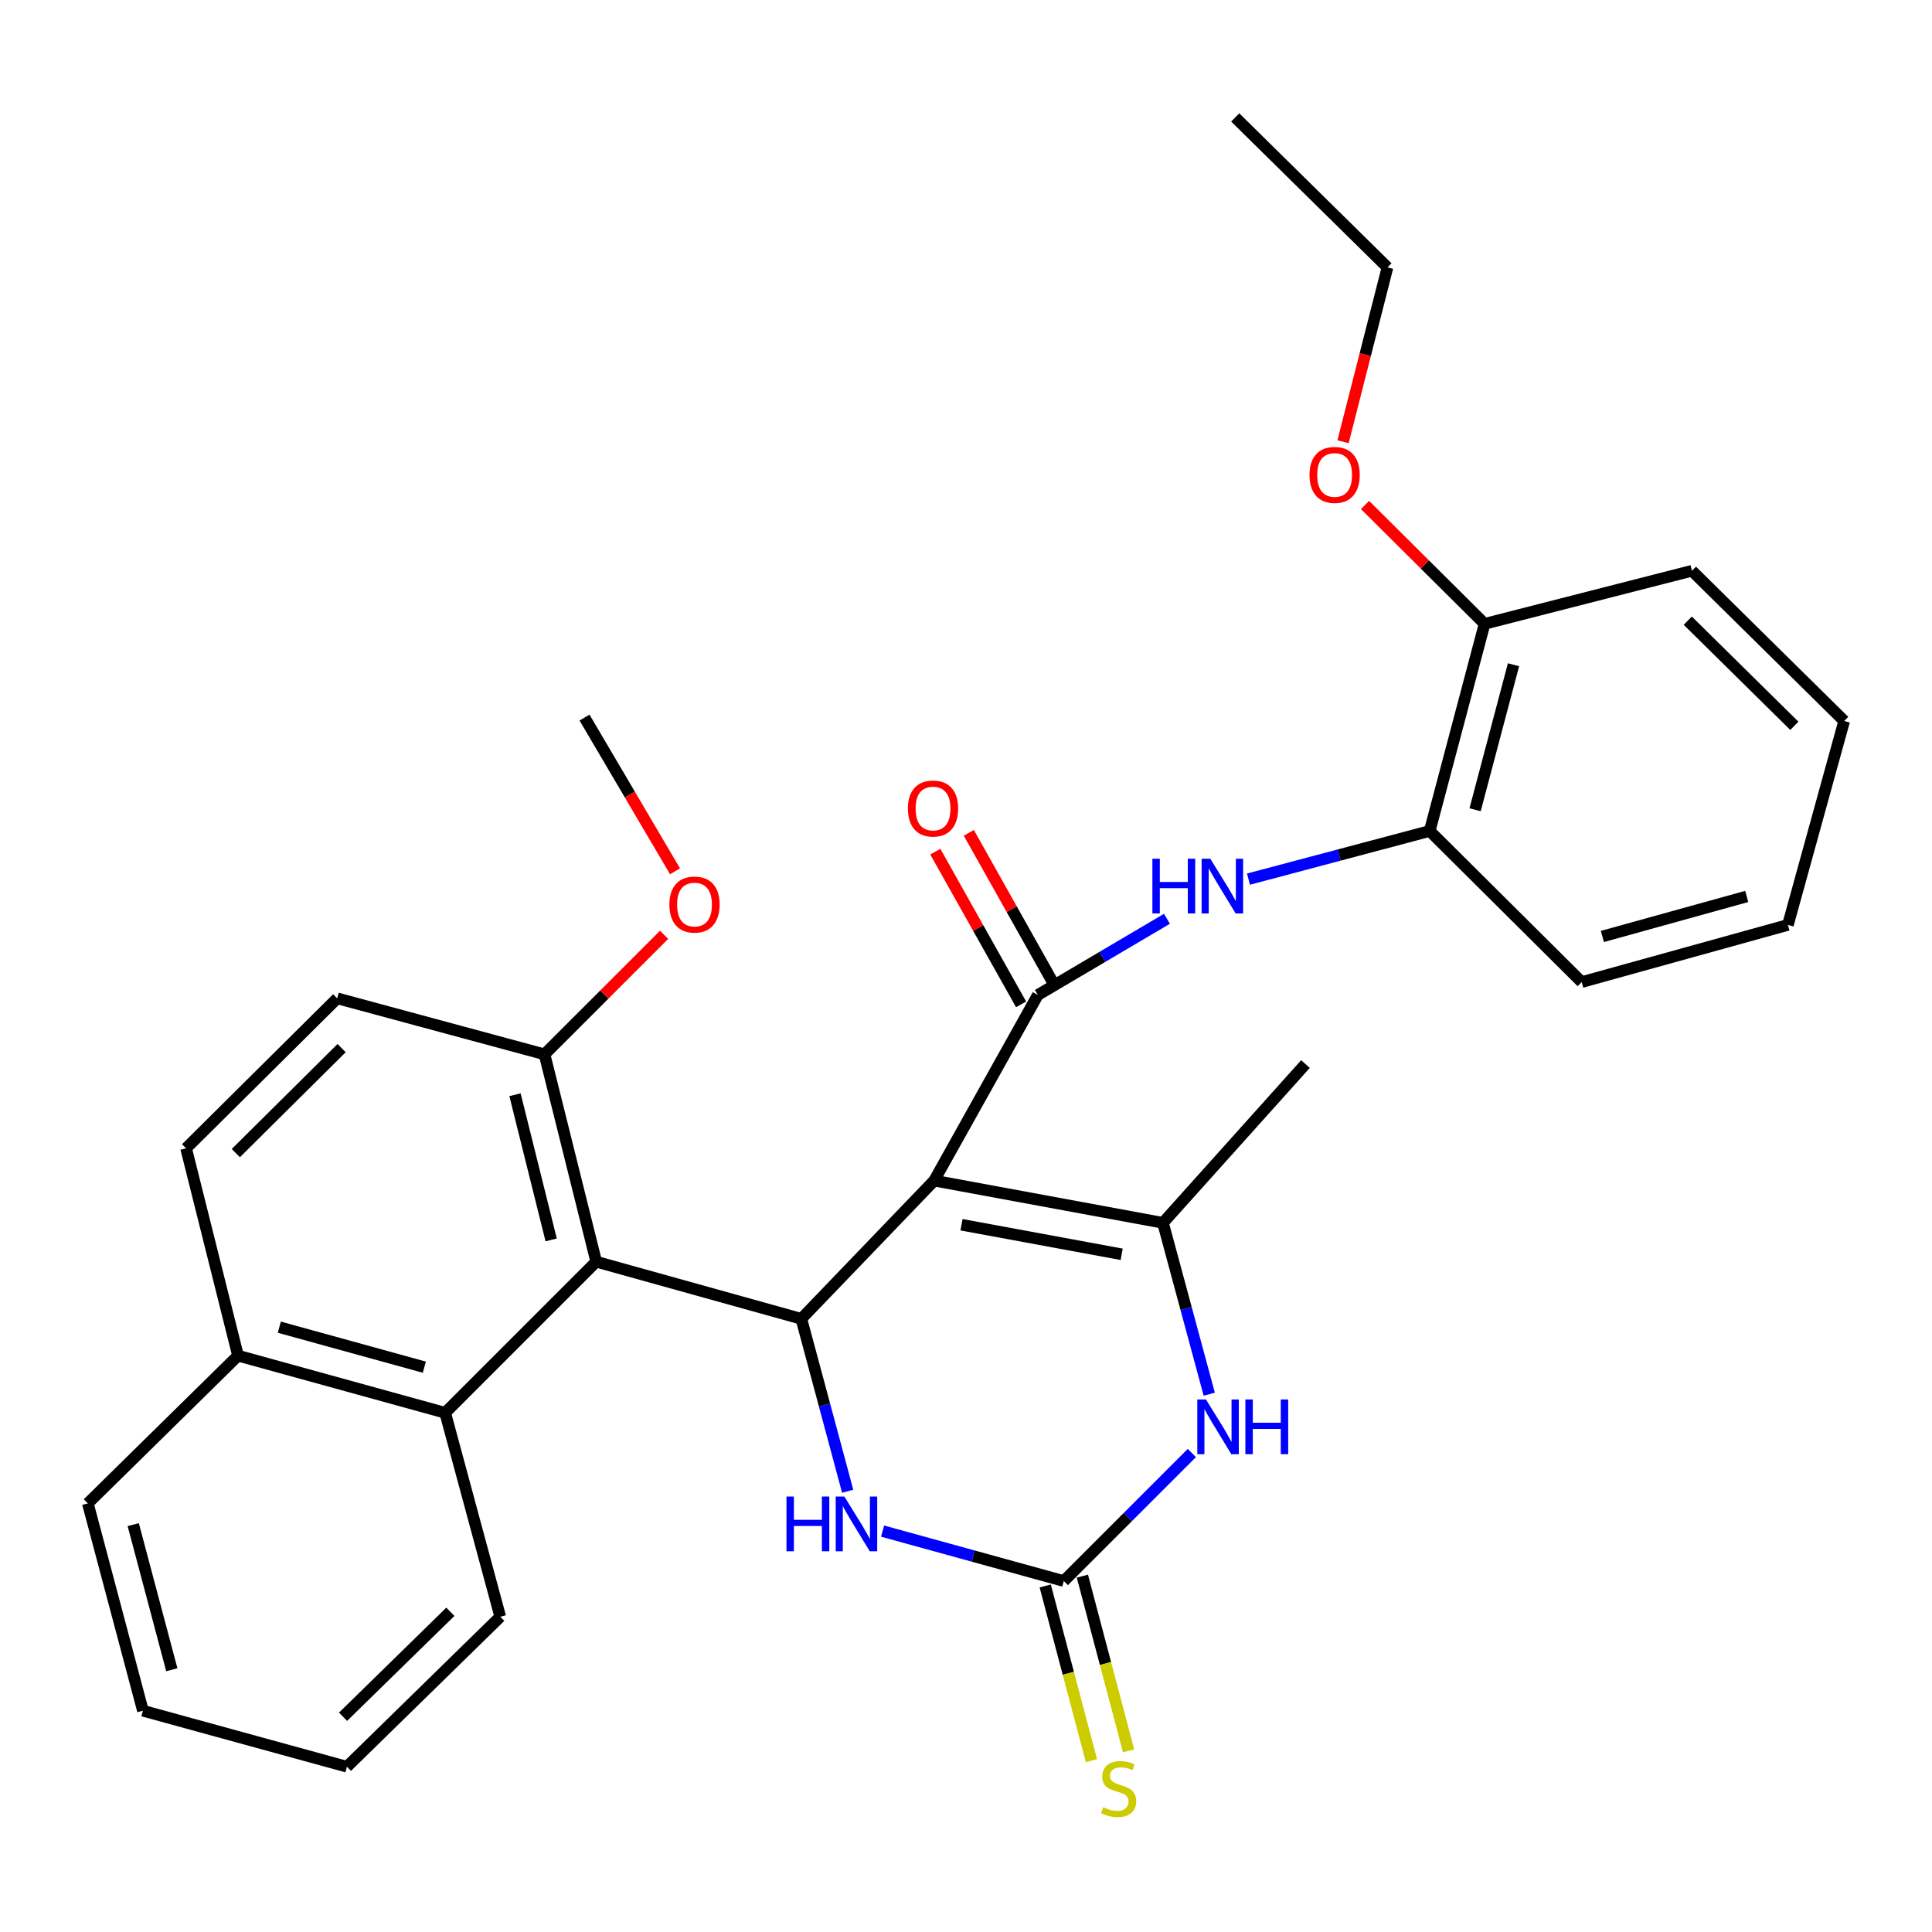 <?xml version='1.0' encoding='iso-8859-1'?>
<svg version='1.1' baseProfile='full'
              xmlns='http://www.w3.org/2000/svg'
                      xmlns:rdkit='http://www.rdkit.org/xml'
                      xmlns:xlink='http://www.w3.org/1999/xlink'
                  xml:space='preserve'
width='1000px' height='1000px' viewBox='0 0 1000 1000'>
<!-- END OF HEADER -->
<rect style='opacity:1.0;fill:#FFFFFF;stroke:none' width='1000' height='1000' x='0' y='0'> </rect>
<path class='bond-0' d='M 483.521,611.078 L 414.774,682.621' style='fill:none;fill-rule:evenodd;stroke:#000000;stroke-width:6px;stroke-linecap:butt;stroke-linejoin:miter;stroke-opacity:1' />
<path class='bond-1' d='M 483.521,611.078 L 537.192,514.988' style='fill:none;fill-rule:evenodd;stroke:#000000;stroke-width:6px;stroke-linecap:butt;stroke-linejoin:miter;stroke-opacity:1' />
<path class='bond-2' d='M 483.521,611.078 L 601.948,632.94' style='fill:none;fill-rule:evenodd;stroke:#000000;stroke-width:6px;stroke-linecap:butt;stroke-linejoin:miter;stroke-opacity:1' />
<path class='bond-2' d='M 497.673,633.921 L 580.573,649.225' style='fill:none;fill-rule:evenodd;stroke:#000000;stroke-width:6px;stroke-linecap:butt;stroke-linejoin:miter;stroke-opacity:1' />
<path class='bond-3' d='M 414.774,682.621 L 308.604,653.056' style='fill:none;fill-rule:evenodd;stroke:#000000;stroke-width:6px;stroke-linecap:butt;stroke-linejoin:miter;stroke-opacity:1' />
<path class='bond-6' d='M 414.774,682.621 L 426.765,727.241' style='fill:none;fill-rule:evenodd;stroke:#000000;stroke-width:6px;stroke-linecap:butt;stroke-linejoin:miter;stroke-opacity:1' />
<path class='bond-6' d='M 426.765,727.241 L 438.757,771.862' style='fill:none;fill-rule:evenodd;stroke:#0000FF;stroke-width:6px;stroke-linecap:butt;stroke-linejoin:miter;stroke-opacity:1' />
<path class='bond-7' d='M 537.192,514.988 L 570.597,495.275' style='fill:none;fill-rule:evenodd;stroke:#000000;stroke-width:6px;stroke-linecap:butt;stroke-linejoin:miter;stroke-opacity:1' />
<path class='bond-7' d='M 570.597,495.275 L 604.002,475.563' style='fill:none;fill-rule:evenodd;stroke:#0000FF;stroke-width:6px;stroke-linecap:butt;stroke-linejoin:miter;stroke-opacity:1' />
<path class='bond-12' d='M 545.864,510.116 L 523.66,470.592' style='fill:none;fill-rule:evenodd;stroke:#000000;stroke-width:6px;stroke-linecap:butt;stroke-linejoin:miter;stroke-opacity:1' />
<path class='bond-12' d='M 523.66,470.592 L 501.455,431.068' style='fill:none;fill-rule:evenodd;stroke:#FF0000;stroke-width:6px;stroke-linecap:butt;stroke-linejoin:miter;stroke-opacity:1' />
<path class='bond-12' d='M 528.519,519.86 L 506.315,480.336' style='fill:none;fill-rule:evenodd;stroke:#000000;stroke-width:6px;stroke-linecap:butt;stroke-linejoin:miter;stroke-opacity:1' />
<path class='bond-12' d='M 506.315,480.336 L 484.111,440.812' style='fill:none;fill-rule:evenodd;stroke:#FF0000;stroke-width:6px;stroke-linecap:butt;stroke-linejoin:miter;stroke-opacity:1' />
<path class='bond-5' d='M 601.948,632.94 L 613.925,677.285' style='fill:none;fill-rule:evenodd;stroke:#000000;stroke-width:6px;stroke-linecap:butt;stroke-linejoin:miter;stroke-opacity:1' />
<path class='bond-5' d='M 613.925,677.285 L 625.901,721.63' style='fill:none;fill-rule:evenodd;stroke:#0000FF;stroke-width:6px;stroke-linecap:butt;stroke-linejoin:miter;stroke-opacity:1' />
<path class='bond-17' d='M 601.948,632.94 L 675.713,550.754' style='fill:none;fill-rule:evenodd;stroke:#000000;stroke-width:6px;stroke-linecap:butt;stroke-linejoin:miter;stroke-opacity:1' />
<path class='bond-8' d='M 308.604,653.056 L 230.418,731.263' style='fill:none;fill-rule:evenodd;stroke:#000000;stroke-width:6px;stroke-linecap:butt;stroke-linejoin:miter;stroke-opacity:1' />
<path class='bond-11' d='M 308.604,653.056 L 281.846,545.725' style='fill:none;fill-rule:evenodd;stroke:#000000;stroke-width:6px;stroke-linecap:butt;stroke-linejoin:miter;stroke-opacity:1' />
<path class='bond-11' d='M 285.286,641.768 L 266.556,566.637' style='fill:none;fill-rule:evenodd;stroke:#000000;stroke-width:6px;stroke-linecap:butt;stroke-linejoin:miter;stroke-opacity:1' />
<path class='bond-4' d='M 550.62,818.346 L 583.761,785.215' style='fill:none;fill-rule:evenodd;stroke:#000000;stroke-width:6px;stroke-linecap:butt;stroke-linejoin:miter;stroke-opacity:1' />
<path class='bond-4' d='M 583.761,785.215 L 616.901,752.083' style='fill:none;fill-rule:evenodd;stroke:#0000FF;stroke-width:6px;stroke-linecap:butt;stroke-linejoin:miter;stroke-opacity:1' />
<path class='bond-10' d='M 541.004,820.89 L 552.966,866.113' style='fill:none;fill-rule:evenodd;stroke:#000000;stroke-width:6px;stroke-linecap:butt;stroke-linejoin:miter;stroke-opacity:1' />
<path class='bond-10' d='M 552.966,866.113 L 564.929,911.336' style='fill:none;fill-rule:evenodd;stroke:#CCCC00;stroke-width:6px;stroke-linecap:butt;stroke-linejoin:miter;stroke-opacity:1' />
<path class='bond-10' d='M 560.237,815.802 L 572.199,861.025' style='fill:none;fill-rule:evenodd;stroke:#000000;stroke-width:6px;stroke-linecap:butt;stroke-linejoin:miter;stroke-opacity:1' />
<path class='bond-10' d='M 572.199,861.025 L 584.162,906.248' style='fill:none;fill-rule:evenodd;stroke:#CCCC00;stroke-width:6px;stroke-linecap:butt;stroke-linejoin:miter;stroke-opacity:1' />
<path class='bond-31' d='M 550.62,818.346 L 503.722,805.421' style='fill:none;fill-rule:evenodd;stroke:#000000;stroke-width:6px;stroke-linecap:butt;stroke-linejoin:miter;stroke-opacity:1' />
<path class='bond-31' d='M 503.722,805.421 L 456.824,792.496' style='fill:none;fill-rule:evenodd;stroke:#0000FF;stroke-width:6px;stroke-linecap:butt;stroke-linejoin:miter;stroke-opacity:1' />
<path class='bond-9' d='M 646.213,455.04 L 693.114,442.578' style='fill:none;fill-rule:evenodd;stroke:#0000FF;stroke-width:6px;stroke-linecap:butt;stroke-linejoin:miter;stroke-opacity:1' />
<path class='bond-9' d='M 693.114,442.578 L 740.016,430.115' style='fill:none;fill-rule:evenodd;stroke:#000000;stroke-width:6px;stroke-linecap:butt;stroke-linejoin:miter;stroke-opacity:1' />
<path class='bond-14' d='M 230.418,731.263 L 123.198,701.687' style='fill:none;fill-rule:evenodd;stroke:#000000;stroke-width:6px;stroke-linecap:butt;stroke-linejoin:miter;stroke-opacity:1' />
<path class='bond-14' d='M 219.625,707.648 L 144.571,686.945' style='fill:none;fill-rule:evenodd;stroke:#000000;stroke-width:6px;stroke-linecap:butt;stroke-linejoin:miter;stroke-opacity:1' />
<path class='bond-20' d='M 230.418,731.263 L 258.934,836.826' style='fill:none;fill-rule:evenodd;stroke:#000000;stroke-width:6px;stroke-linecap:butt;stroke-linejoin:miter;stroke-opacity:1' />
<path class='bond-13' d='M 740.016,430.115 L 768.421,322.895' style='fill:none;fill-rule:evenodd;stroke:#000000;stroke-width:6px;stroke-linecap:butt;stroke-linejoin:miter;stroke-opacity:1' />
<path class='bond-13' d='M 763.508,419.127 L 783.392,344.073' style='fill:none;fill-rule:evenodd;stroke:#000000;stroke-width:6px;stroke-linecap:butt;stroke-linejoin:miter;stroke-opacity:1' />
<path class='bond-21' d='M 740.016,430.115 L 818.688,508.323' style='fill:none;fill-rule:evenodd;stroke:#000000;stroke-width:6px;stroke-linecap:butt;stroke-linejoin:miter;stroke-opacity:1' />
<path class='bond-15' d='M 281.846,545.725 L 174.537,516.734' style='fill:none;fill-rule:evenodd;stroke:#000000;stroke-width:6px;stroke-linecap:butt;stroke-linejoin:miter;stroke-opacity:1' />
<path class='bond-18' d='M 281.846,545.725 L 312.79,514.789' style='fill:none;fill-rule:evenodd;stroke:#000000;stroke-width:6px;stroke-linecap:butt;stroke-linejoin:miter;stroke-opacity:1' />
<path class='bond-18' d='M 312.79,514.789 L 343.734,483.854' style='fill:none;fill-rule:evenodd;stroke:#FF0000;stroke-width:6px;stroke-linecap:butt;stroke-linejoin:miter;stroke-opacity:1' />
<path class='bond-19' d='M 768.421,322.895 L 737.478,292.137' style='fill:none;fill-rule:evenodd;stroke:#000000;stroke-width:6px;stroke-linecap:butt;stroke-linejoin:miter;stroke-opacity:1' />
<path class='bond-19' d='M 737.478,292.137 L 706.536,261.38' style='fill:none;fill-rule:evenodd;stroke:#FF0000;stroke-width:6px;stroke-linecap:butt;stroke-linejoin:miter;stroke-opacity:1' />
<path class='bond-22' d='M 768.421,322.895 L 875.741,295.43' style='fill:none;fill-rule:evenodd;stroke:#000000;stroke-width:6px;stroke-linecap:butt;stroke-linejoin:miter;stroke-opacity:1' />
<path class='bond-23' d='M 123.198,701.687 L 45.455,778.148' style='fill:none;fill-rule:evenodd;stroke:#000000;stroke-width:6px;stroke-linecap:butt;stroke-linejoin:miter;stroke-opacity:1' />
<path class='bond-32' d='M 123.198,701.687 L 96.318,594.367' style='fill:none;fill-rule:evenodd;stroke:#000000;stroke-width:6px;stroke-linecap:butt;stroke-linejoin:miter;stroke-opacity:1' />
<path class='bond-16' d='M 174.537,516.734 L 96.318,594.367' style='fill:none;fill-rule:evenodd;stroke:#000000;stroke-width:6px;stroke-linecap:butt;stroke-linejoin:miter;stroke-opacity:1' />
<path class='bond-16' d='M 176.819,542.499 L 122.066,596.842' style='fill:none;fill-rule:evenodd;stroke:#000000;stroke-width:6px;stroke-linecap:butt;stroke-linejoin:miter;stroke-opacity:1' />
<path class='bond-25' d='M 349.396,450.989 L 325.971,411.202' style='fill:none;fill-rule:evenodd;stroke:#FF0000;stroke-width:6px;stroke-linecap:butt;stroke-linejoin:miter;stroke-opacity:1' />
<path class='bond-25' d='M 325.971,411.202 L 302.547,371.416' style='fill:none;fill-rule:evenodd;stroke:#000000;stroke-width:6px;stroke-linecap:butt;stroke-linejoin:miter;stroke-opacity:1' />
<path class='bond-24' d='M 695.155,228.649 L 706.655,183.533' style='fill:none;fill-rule:evenodd;stroke:#FF0000;stroke-width:6px;stroke-linecap:butt;stroke-linejoin:miter;stroke-opacity:1' />
<path class='bond-24' d='M 706.655,183.533 L 718.154,138.418' style='fill:none;fill-rule:evenodd;stroke:#000000;stroke-width:6px;stroke-linecap:butt;stroke-linejoin:miter;stroke-opacity:1' />
<path class='bond-26' d='M 258.934,836.826 L 179.566,914.459' style='fill:none;fill-rule:evenodd;stroke:#000000;stroke-width:6px;stroke-linecap:butt;stroke-linejoin:miter;stroke-opacity:1' />
<path class='bond-26' d='M 233.117,834.248 L 177.56,888.591' style='fill:none;fill-rule:evenodd;stroke:#000000;stroke-width:6px;stroke-linecap:butt;stroke-linejoin:miter;stroke-opacity:1' />
<path class='bond-28' d='M 818.688,508.323 L 925.422,478.735' style='fill:none;fill-rule:evenodd;stroke:#000000;stroke-width:6px;stroke-linecap:butt;stroke-linejoin:miter;stroke-opacity:1' />
<path class='bond-28' d='M 829.384,484.713 L 904.097,464.002' style='fill:none;fill-rule:evenodd;stroke:#000000;stroke-width:6px;stroke-linecap:butt;stroke-linejoin:miter;stroke-opacity:1' />
<path class='bond-33' d='M 875.741,295.43 L 954.545,373.184' style='fill:none;fill-rule:evenodd;stroke:#000000;stroke-width:6px;stroke-linecap:butt;stroke-linejoin:miter;stroke-opacity:1' />
<path class='bond-33' d='M 873.589,321.254 L 928.752,375.682' style='fill:none;fill-rule:evenodd;stroke:#000000;stroke-width:6px;stroke-linecap:butt;stroke-linejoin:miter;stroke-opacity:1' />
<path class='bond-34' d='M 45.455,778.148 L 73.981,885.468' style='fill:none;fill-rule:evenodd;stroke:#000000;stroke-width:6px;stroke-linecap:butt;stroke-linejoin:miter;stroke-opacity:1' />
<path class='bond-34' d='M 68.96,789.135 L 88.929,864.259' style='fill:none;fill-rule:evenodd;stroke:#000000;stroke-width:6px;stroke-linecap:butt;stroke-linejoin:miter;stroke-opacity:1' />
<path class='bond-27' d='M 718.154,138.418 L 639.35,60.785' style='fill:none;fill-rule:evenodd;stroke:#000000;stroke-width:6px;stroke-linecap:butt;stroke-linejoin:miter;stroke-opacity:1' />
<path class='bond-30' d='M 179.566,914.459 L 73.981,885.468' style='fill:none;fill-rule:evenodd;stroke:#000000;stroke-width:6px;stroke-linecap:butt;stroke-linejoin:miter;stroke-opacity:1' />
<path class='bond-29' d='M 925.422,478.735 L 954.545,373.184' style='fill:none;fill-rule:evenodd;stroke:#000000;stroke-width:6px;stroke-linecap:butt;stroke-linejoin:miter;stroke-opacity:1' />
<path  class='atom-6' d='M 624.204 724.365
L 633.484 739.365
Q 634.404 740.845, 635.884 743.525
Q 637.364 746.205, 637.444 746.365
L 637.444 724.365
L 641.204 724.365
L 641.204 752.685
L 637.324 752.685
L 627.364 736.285
Q 626.204 734.365, 624.964 732.165
Q 623.764 729.965, 623.404 729.285
L 623.404 752.685
L 619.724 752.685
L 619.724 724.365
L 624.204 724.365
' fill='#0000FF'/>
<path  class='atom-6' d='M 644.604 724.365
L 648.444 724.365
L 648.444 736.405
L 662.924 736.405
L 662.924 724.365
L 666.764 724.365
L 666.764 752.685
L 662.924 752.685
L 662.924 739.605
L 648.444 739.605
L 648.444 752.685
L 644.604 752.685
L 644.604 724.365
' fill='#0000FF'/>
<path  class='atom-7' d='M 407.081 774.609
L 410.921 774.609
L 410.921 786.649
L 425.401 786.649
L 425.401 774.609
L 429.241 774.609
L 429.241 802.929
L 425.401 802.929
L 425.401 789.849
L 410.921 789.849
L 410.921 802.929
L 407.081 802.929
L 407.081 774.609
' fill='#0000FF'/>
<path  class='atom-7' d='M 437.041 774.609
L 446.321 789.609
Q 447.241 791.089, 448.721 793.769
Q 450.201 796.449, 450.281 796.609
L 450.281 774.609
L 454.041 774.609
L 454.041 802.929
L 450.161 802.929
L 440.201 786.529
Q 439.041 784.609, 437.801 782.409
Q 436.601 780.209, 436.241 779.529
L 436.241 802.929
L 432.561 802.929
L 432.561 774.609
L 437.041 774.609
' fill='#0000FF'/>
<path  class='atom-8' d='M 596.476 444.471
L 600.316 444.471
L 600.316 456.511
L 614.796 456.511
L 614.796 444.471
L 618.636 444.471
L 618.636 472.791
L 614.796 472.791
L 614.796 459.711
L 600.316 459.711
L 600.316 472.791
L 596.476 472.791
L 596.476 444.471
' fill='#0000FF'/>
<path  class='atom-8' d='M 626.436 444.471
L 635.716 459.471
Q 636.636 460.951, 638.116 463.631
Q 639.596 466.311, 639.676 466.471
L 639.676 444.471
L 643.436 444.471
L 643.436 472.791
L 639.556 472.791
L 629.596 456.391
Q 628.436 454.471, 627.196 452.271
Q 625.996 450.071, 625.636 449.391
L 625.636 472.791
L 621.956 472.791
L 621.956 444.471
L 626.436 444.471
' fill='#0000FF'/>
<path  class='atom-11' d='M 571.014 935.408
Q 571.334 935.528, 572.654 936.088
Q 573.974 936.648, 575.414 937.008
Q 576.894 937.328, 578.334 937.328
Q 581.014 937.328, 582.574 936.048
Q 584.134 934.728, 584.134 932.448
Q 584.134 930.888, 583.334 929.928
Q 582.574 928.968, 581.374 928.448
Q 580.174 927.928, 578.174 927.328
Q 575.654 926.568, 574.134 925.848
Q 572.654 925.128, 571.574 923.608
Q 570.534 922.088, 570.534 919.528
Q 570.534 915.968, 572.934 913.768
Q 575.374 911.568, 580.174 911.568
Q 583.454 911.568, 587.174 913.128
L 586.254 916.208
Q 582.854 914.808, 580.294 914.808
Q 577.534 914.808, 576.014 915.968
Q 574.494 917.088, 574.534 919.048
Q 574.534 920.568, 575.294 921.488
Q 576.094 922.408, 577.214 922.928
Q 578.374 923.448, 580.294 924.048
Q 582.854 924.848, 584.374 925.648
Q 585.894 926.448, 586.974 928.088
Q 588.094 929.688, 588.094 932.448
Q 588.094 936.368, 585.454 938.488
Q 582.854 940.568, 578.494 940.568
Q 575.974 940.568, 574.054 940.008
Q 572.174 939.488, 569.934 938.568
L 571.014 935.408
' fill='#CCCC00'/>
<path  class='atom-13' d='M 469.935 418.491
Q 469.935 411.691, 473.295 407.891
Q 476.655 404.091, 482.935 404.091
Q 489.215 404.091, 492.575 407.891
Q 495.935 411.691, 495.935 418.491
Q 495.935 425.371, 492.535 429.291
Q 489.135 433.171, 482.935 433.171
Q 476.695 433.171, 473.295 429.291
Q 469.935 425.411, 469.935 418.491
M 482.935 429.971
Q 487.255 429.971, 489.575 427.091
Q 491.935 424.171, 491.935 418.491
Q 491.935 412.931, 489.575 410.131
Q 487.255 407.291, 482.935 407.291
Q 478.615 407.291, 476.255 410.091
Q 473.935 412.891, 473.935 418.491
Q 473.935 424.211, 476.255 427.091
Q 478.615 429.971, 482.935 429.971
' fill='#FF0000'/>
<path  class='atom-19' d='M 346.478 468.194
Q 346.478 461.394, 349.838 457.594
Q 353.198 453.794, 359.478 453.794
Q 365.758 453.794, 369.118 457.594
Q 372.478 461.394, 372.478 468.194
Q 372.478 475.074, 369.078 478.994
Q 365.678 482.874, 359.478 482.874
Q 353.238 482.874, 349.838 478.994
Q 346.478 475.114, 346.478 468.194
M 359.478 479.674
Q 363.798 479.674, 366.118 476.794
Q 368.478 473.874, 368.478 468.194
Q 368.478 462.634, 366.118 459.834
Q 363.798 456.994, 359.478 456.994
Q 355.158 456.994, 352.798 459.794
Q 350.478 462.594, 350.478 468.194
Q 350.478 473.914, 352.798 476.794
Q 355.158 479.674, 359.478 479.674
' fill='#FF0000'/>
<path  class='atom-20' d='M 677.799 245.818
Q 677.799 239.018, 681.159 235.218
Q 684.519 231.418, 690.799 231.418
Q 697.079 231.418, 700.439 235.218
Q 703.799 239.018, 703.799 245.818
Q 703.799 252.698, 700.399 256.618
Q 696.999 260.498, 690.799 260.498
Q 684.559 260.498, 681.159 256.618
Q 677.799 252.738, 677.799 245.818
M 690.799 257.298
Q 695.119 257.298, 697.439 254.418
Q 699.799 251.498, 699.799 245.818
Q 699.799 240.258, 697.439 237.458
Q 695.119 234.618, 690.799 234.618
Q 686.479 234.618, 684.119 237.418
Q 681.799 240.218, 681.799 245.818
Q 681.799 251.538, 684.119 254.418
Q 686.479 257.298, 690.799 257.298
' fill='#FF0000'/>
</svg>
